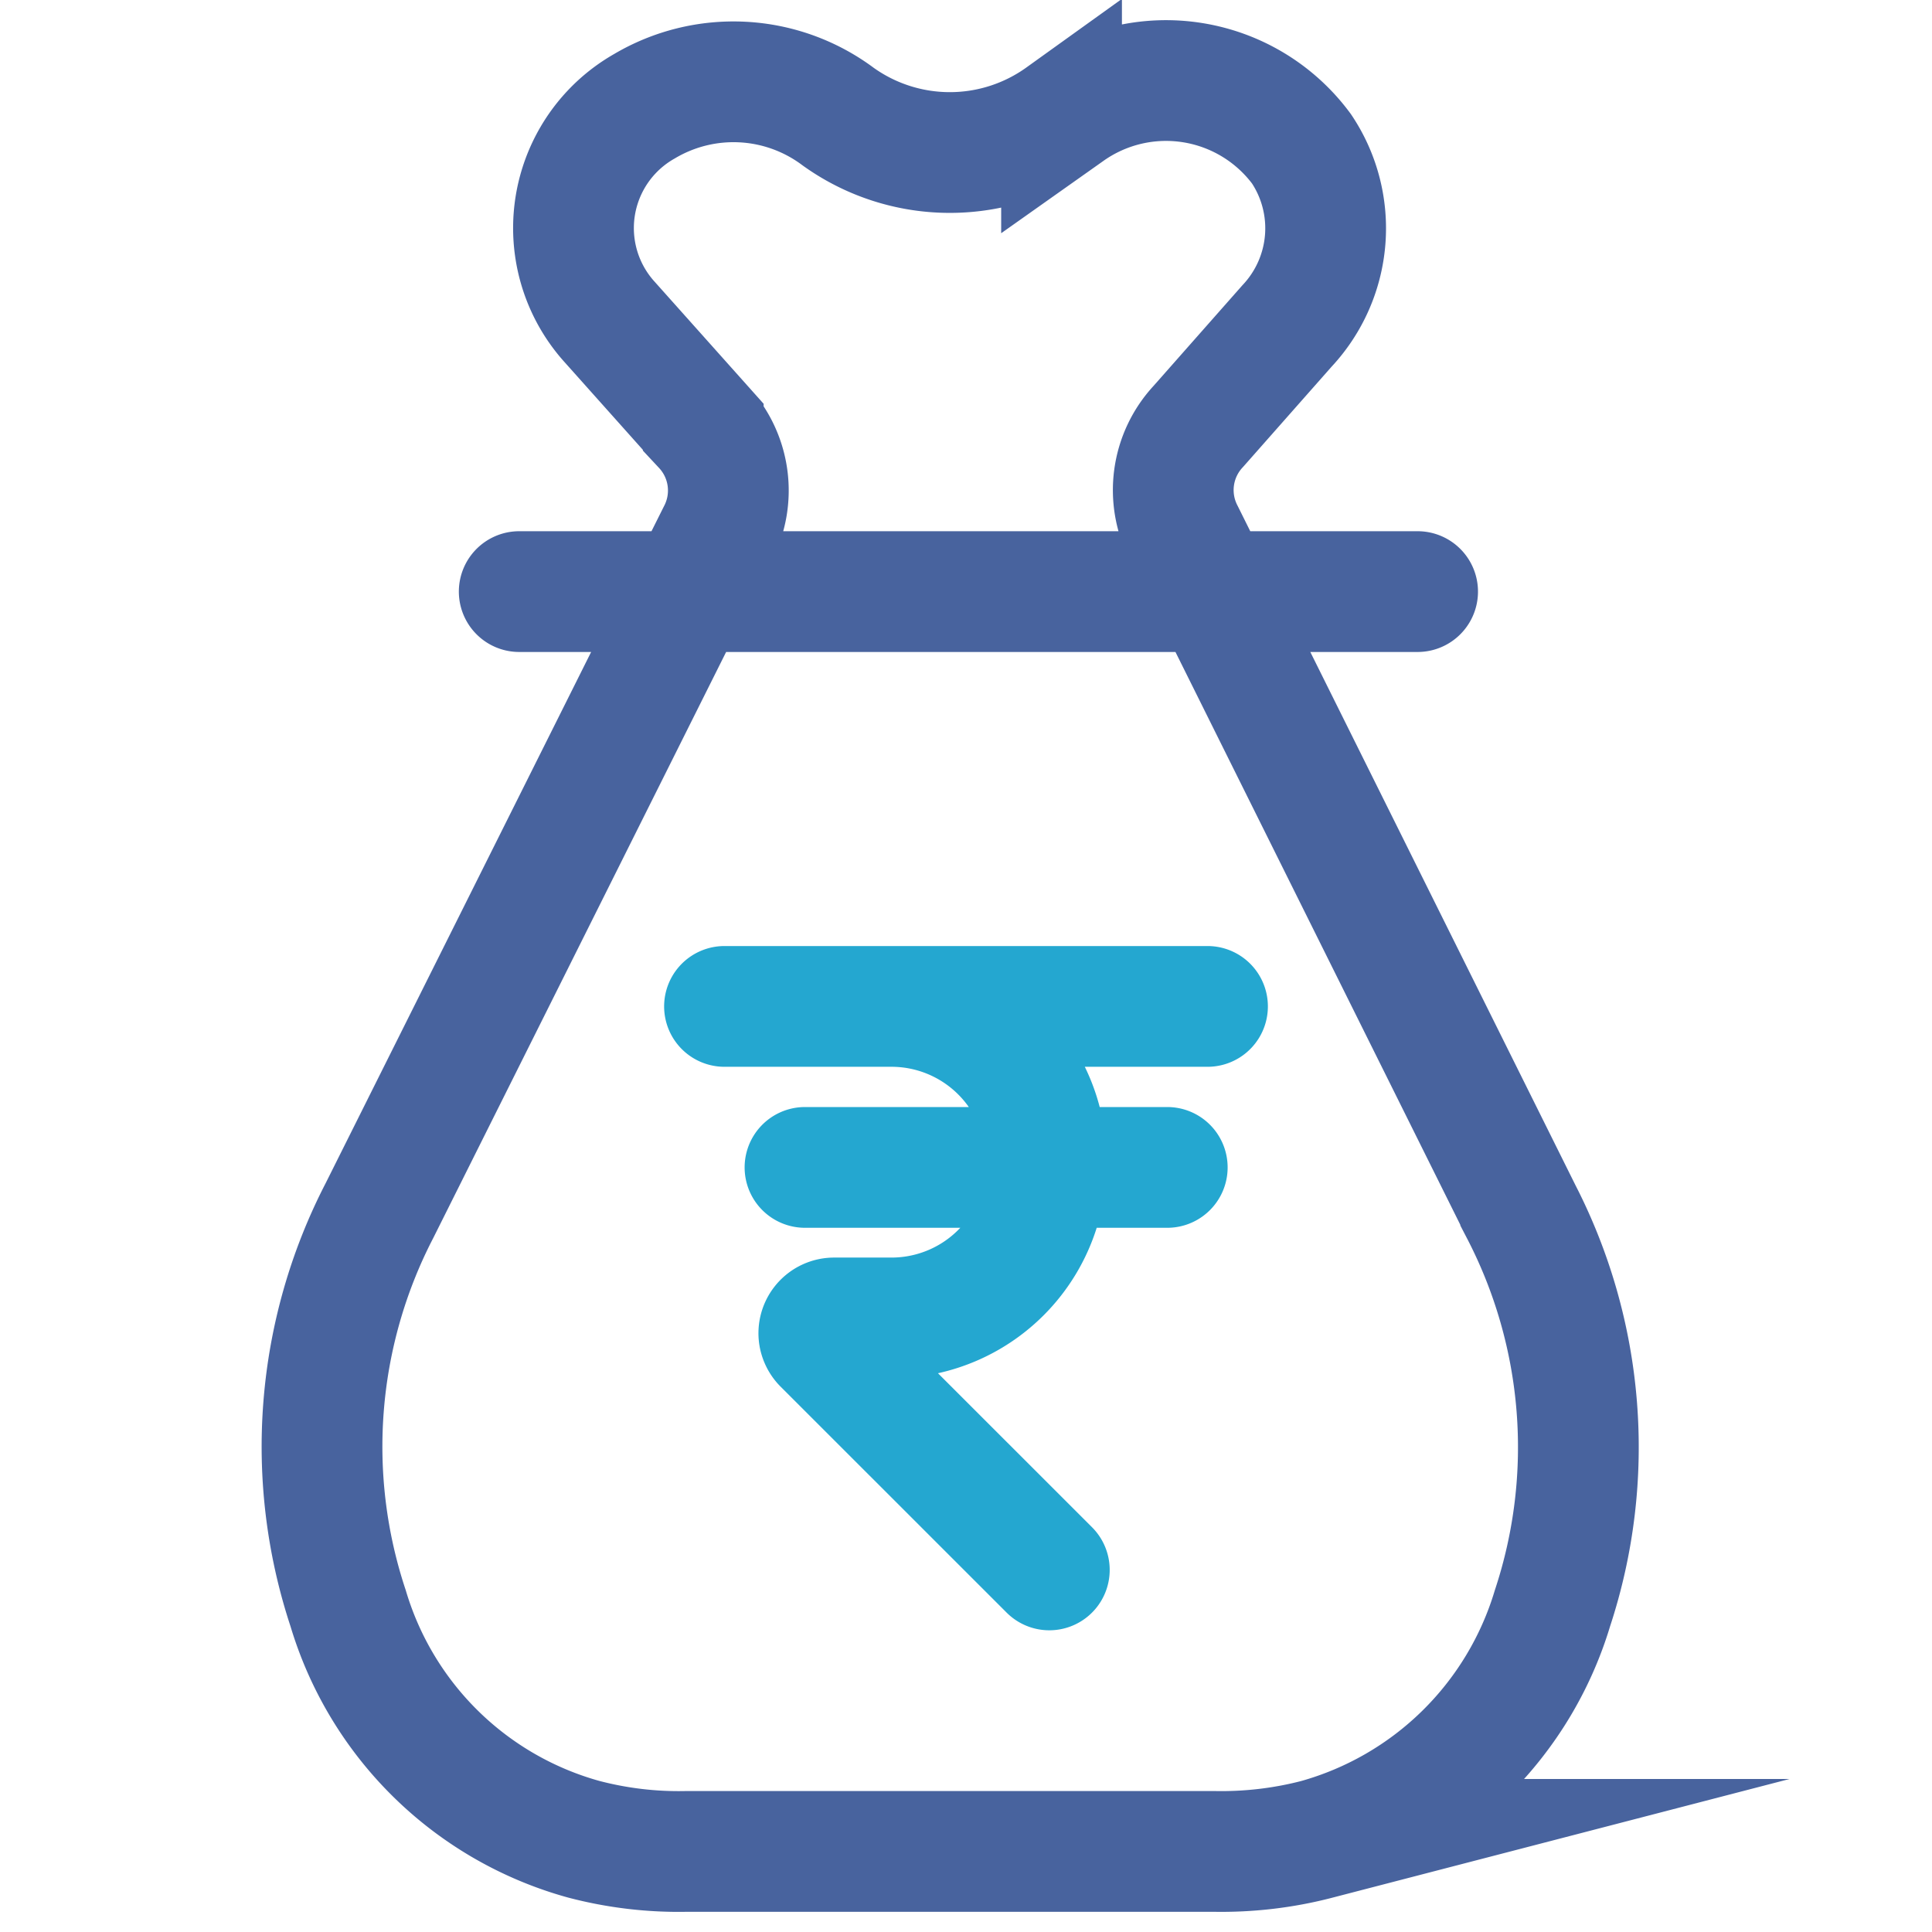 <svg xmlns="http://www.w3.org/2000/svg" width="24" height="24" fill="none" viewBox="0 0 24 24"><path stroke="#24A7D0" stroke-linecap="round" stroke-miterlimit="10" stroke-width="1.5" d="M9.905 12.502h1.175a1.923 1.923 0 0 1 1.917 1.916 1.923 1.923 0 0 1-1.917 1.954h-.722a.19.19 0 0 0-.183.225q.012.056.05.096l2.81 2.809M15 12.502H9M14.5 14.502H10"/><path stroke="#48639E" stroke-linecap="round" stroke-miterlimit="10" stroke-width="1.5" d="m18.891 15.04-4.185-8.416a1.16 1.16 0 0 1 .18-1.327l1.101-1.247a1.774 1.774 0 0 0 .18-2.202 2.093 2.093 0 0 0-2.898-.458l-.082.058a2.38 2.38 0 0 1-2.776 0 2.17 2.17 0 0 0-2.406-.128 1.74 1.74 0 0 0-.428 2.684l1.159 1.298a1.16 1.16 0 0 1 .18 1.328l-4.203 8.41a6.38 6.38 0 0 0-.388 4.94 4.23 4.23 0 0 0 2.927 2.868c.416.109.845.16 1.275.151h6.556c.43.008.859-.042 1.275-.15a4.25 4.25 0 0 0 2.927-2.87 6.38 6.38 0 0 0-.394-4.938ZM6.45 7.349H17.61"/></svg>